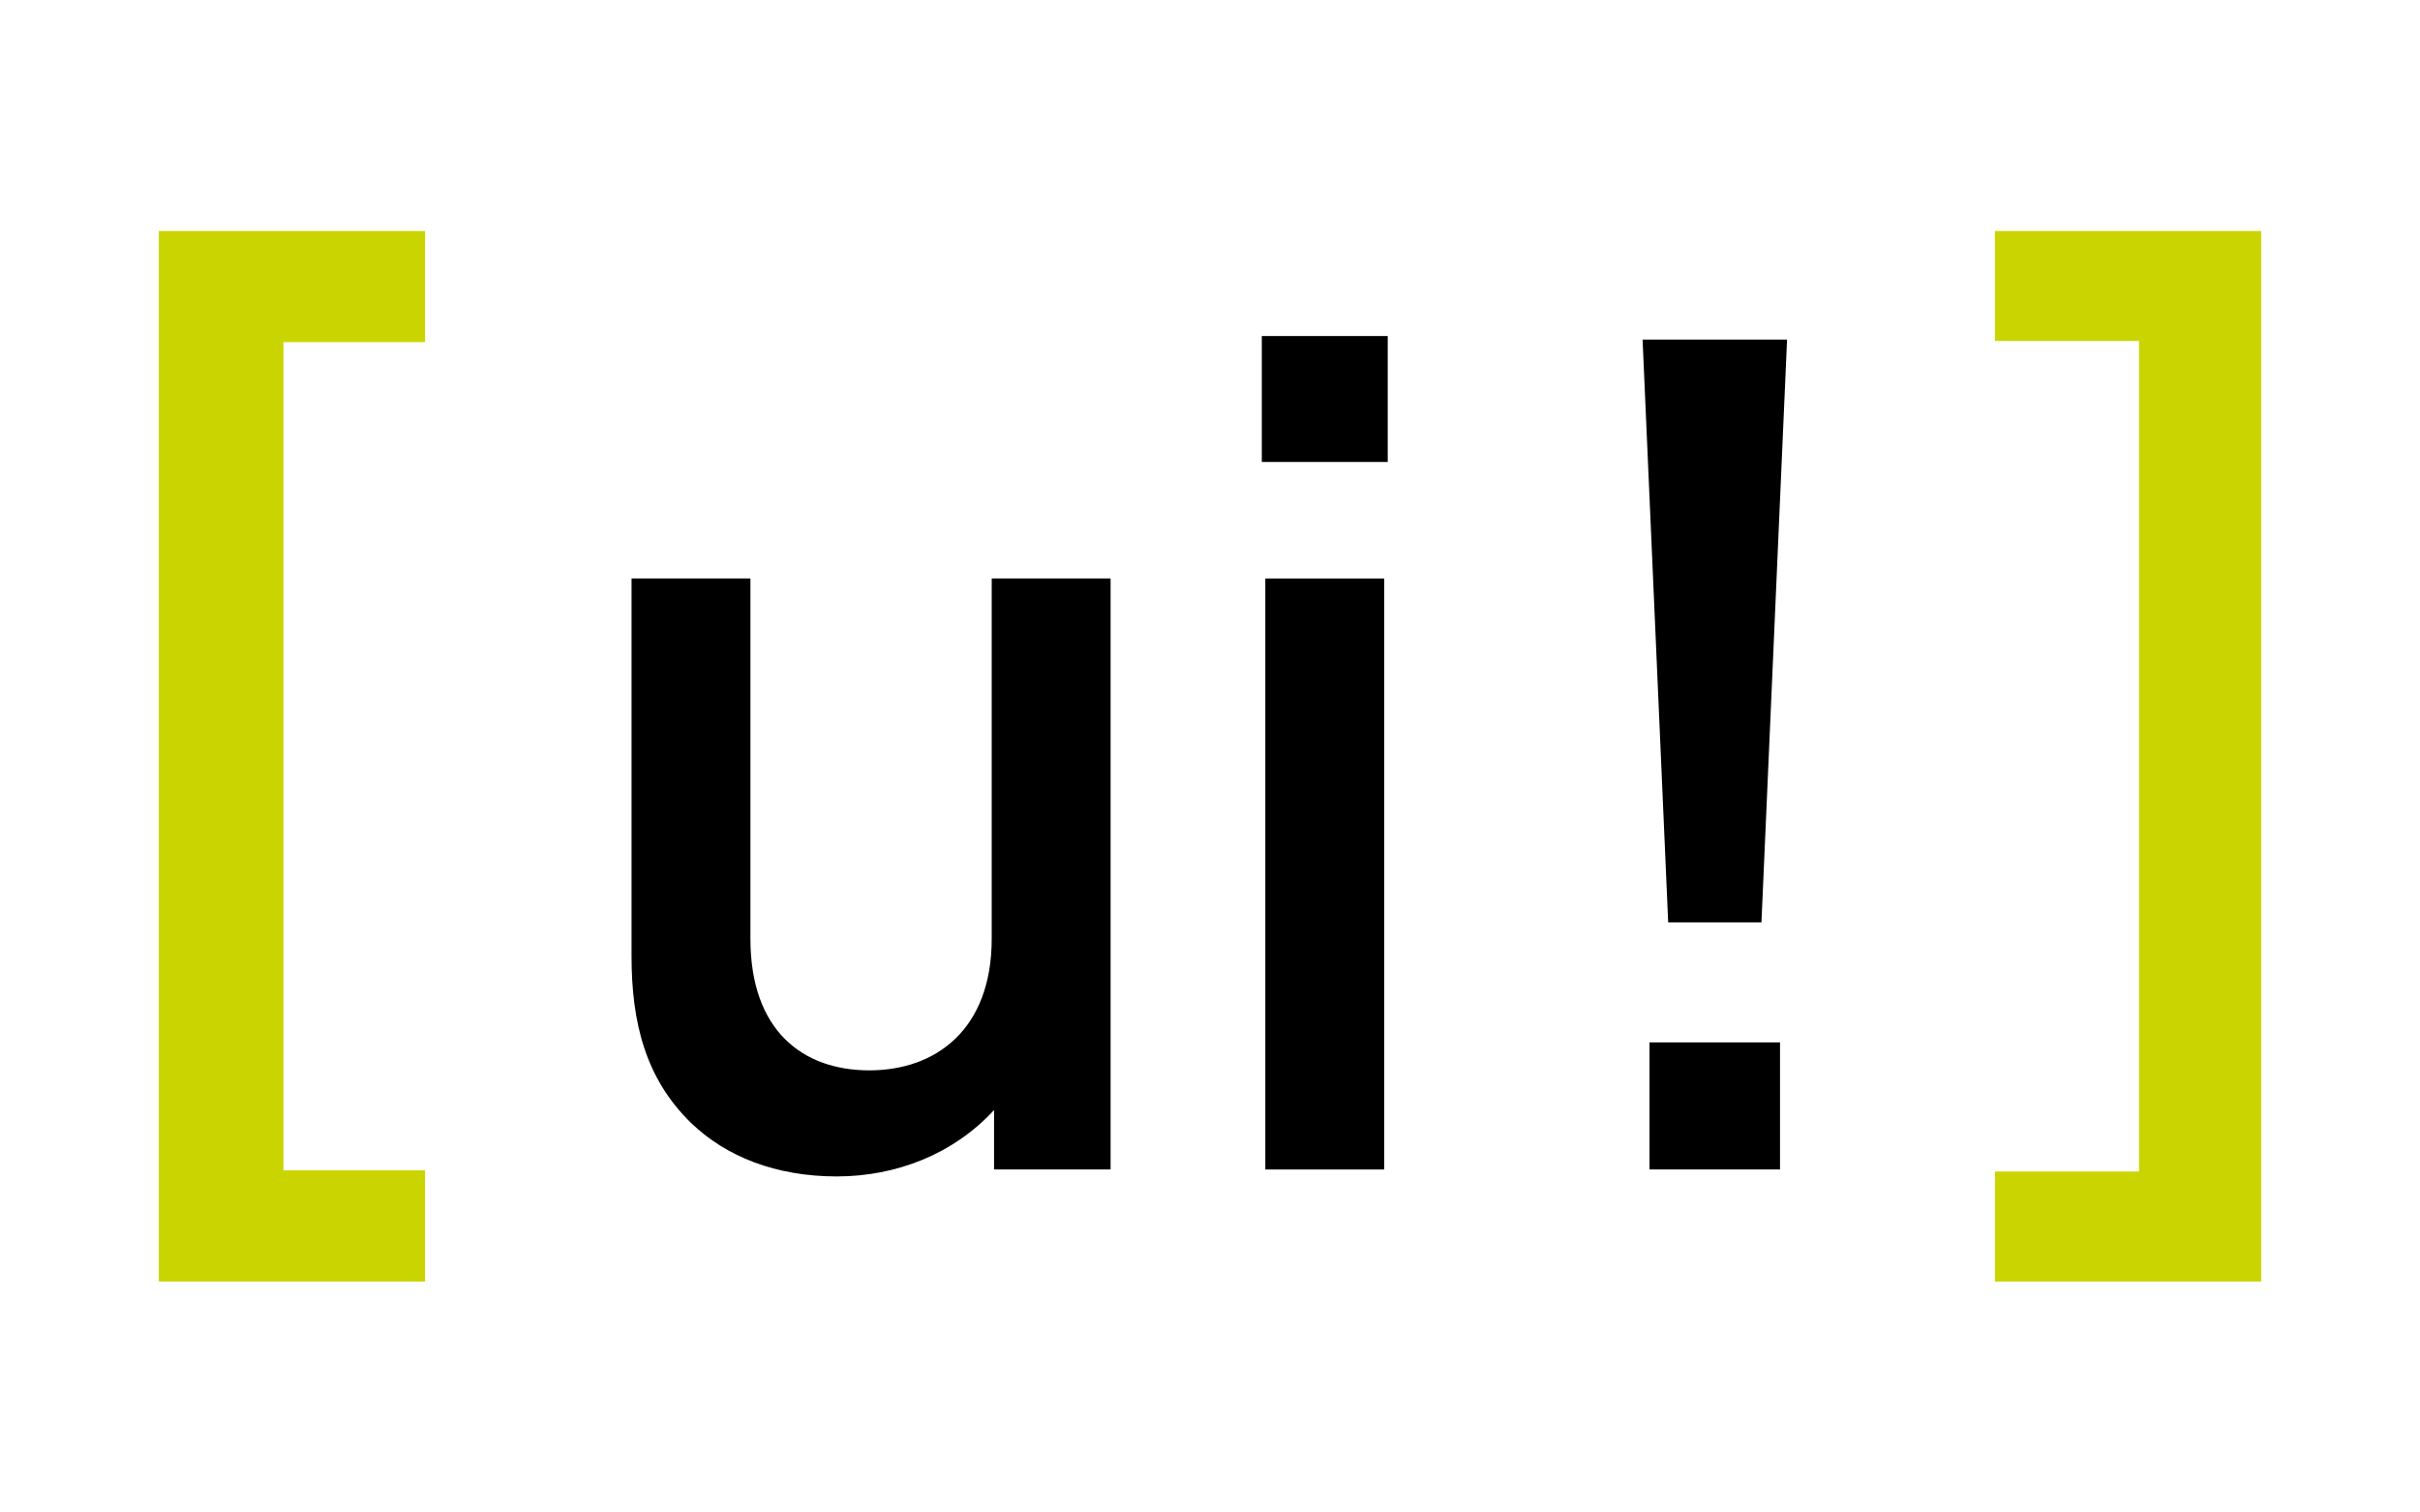 <?xml version="1.0" encoding="utf-8"?>
<!-- Generator: $$$/GeneralStr/196=Adobe Illustrator 27.6.0, SVG Export Plug-In . SVG Version: 6.00 Build 0)  -->
<svg version="1.1" xmlns="http://www.w3.org/2000/svg" xmlns:xlink="http://www.w3.org/1999/xlink" x="0px" y="0px"
	 viewBox="0 0 2267.7 1417.3" style="enable-background:new 0 0 2267.7 1417.3;" xml:space="preserve">
<style type="text/css">
	.st0{fill:#CAD400;}
</style>
<g id="Ebene_1">
	<g id="Signet">
		<polygon class="st0" points="2118.9,1200.9 2118.9,216.5 1869.4,216.5 1869.4,319.5 2004.4,319.5 2004.4,1097.8 1869.4,1097.8 
			1869.4,1200.9 		"/>
		<path d="M1668,976.8h-122.3v119.1H1668V976.8z M1674.6,318.2h-135.4l24,546.1h87.4L1674.6,318.2z"/>
		<path d="M1040.7,1095.9V542.1H929.3v337.5c0,85.2-52.4,123.4-114.7,123.4c-62.3,0-111.4-37.1-111.4-123.4V542.1H591.8V896
			c0,62.3,13.1,114.7,55.7,156.2c32.8,31.7,79.7,50.2,136.5,50.2c55.7,0,109.2-20.7,147.5-62.2v55.7H1040.7z"/>
		<path d="M1300.4,314.9h-118v118h118V314.9z M1297.1,542.1h-111.4v553.8h111.4V542.1z"/>
		<polygon class="st0" points="398.3,1200.9 398.3,1096.7 265.6,1096.7 265.6,320.6 398.3,320.6 398.3,216.5 148.8,216.5 
			148.8,1200.9 		"/>
	</g>
</g>
<g id="Ebene_2">
</g>
</svg>
